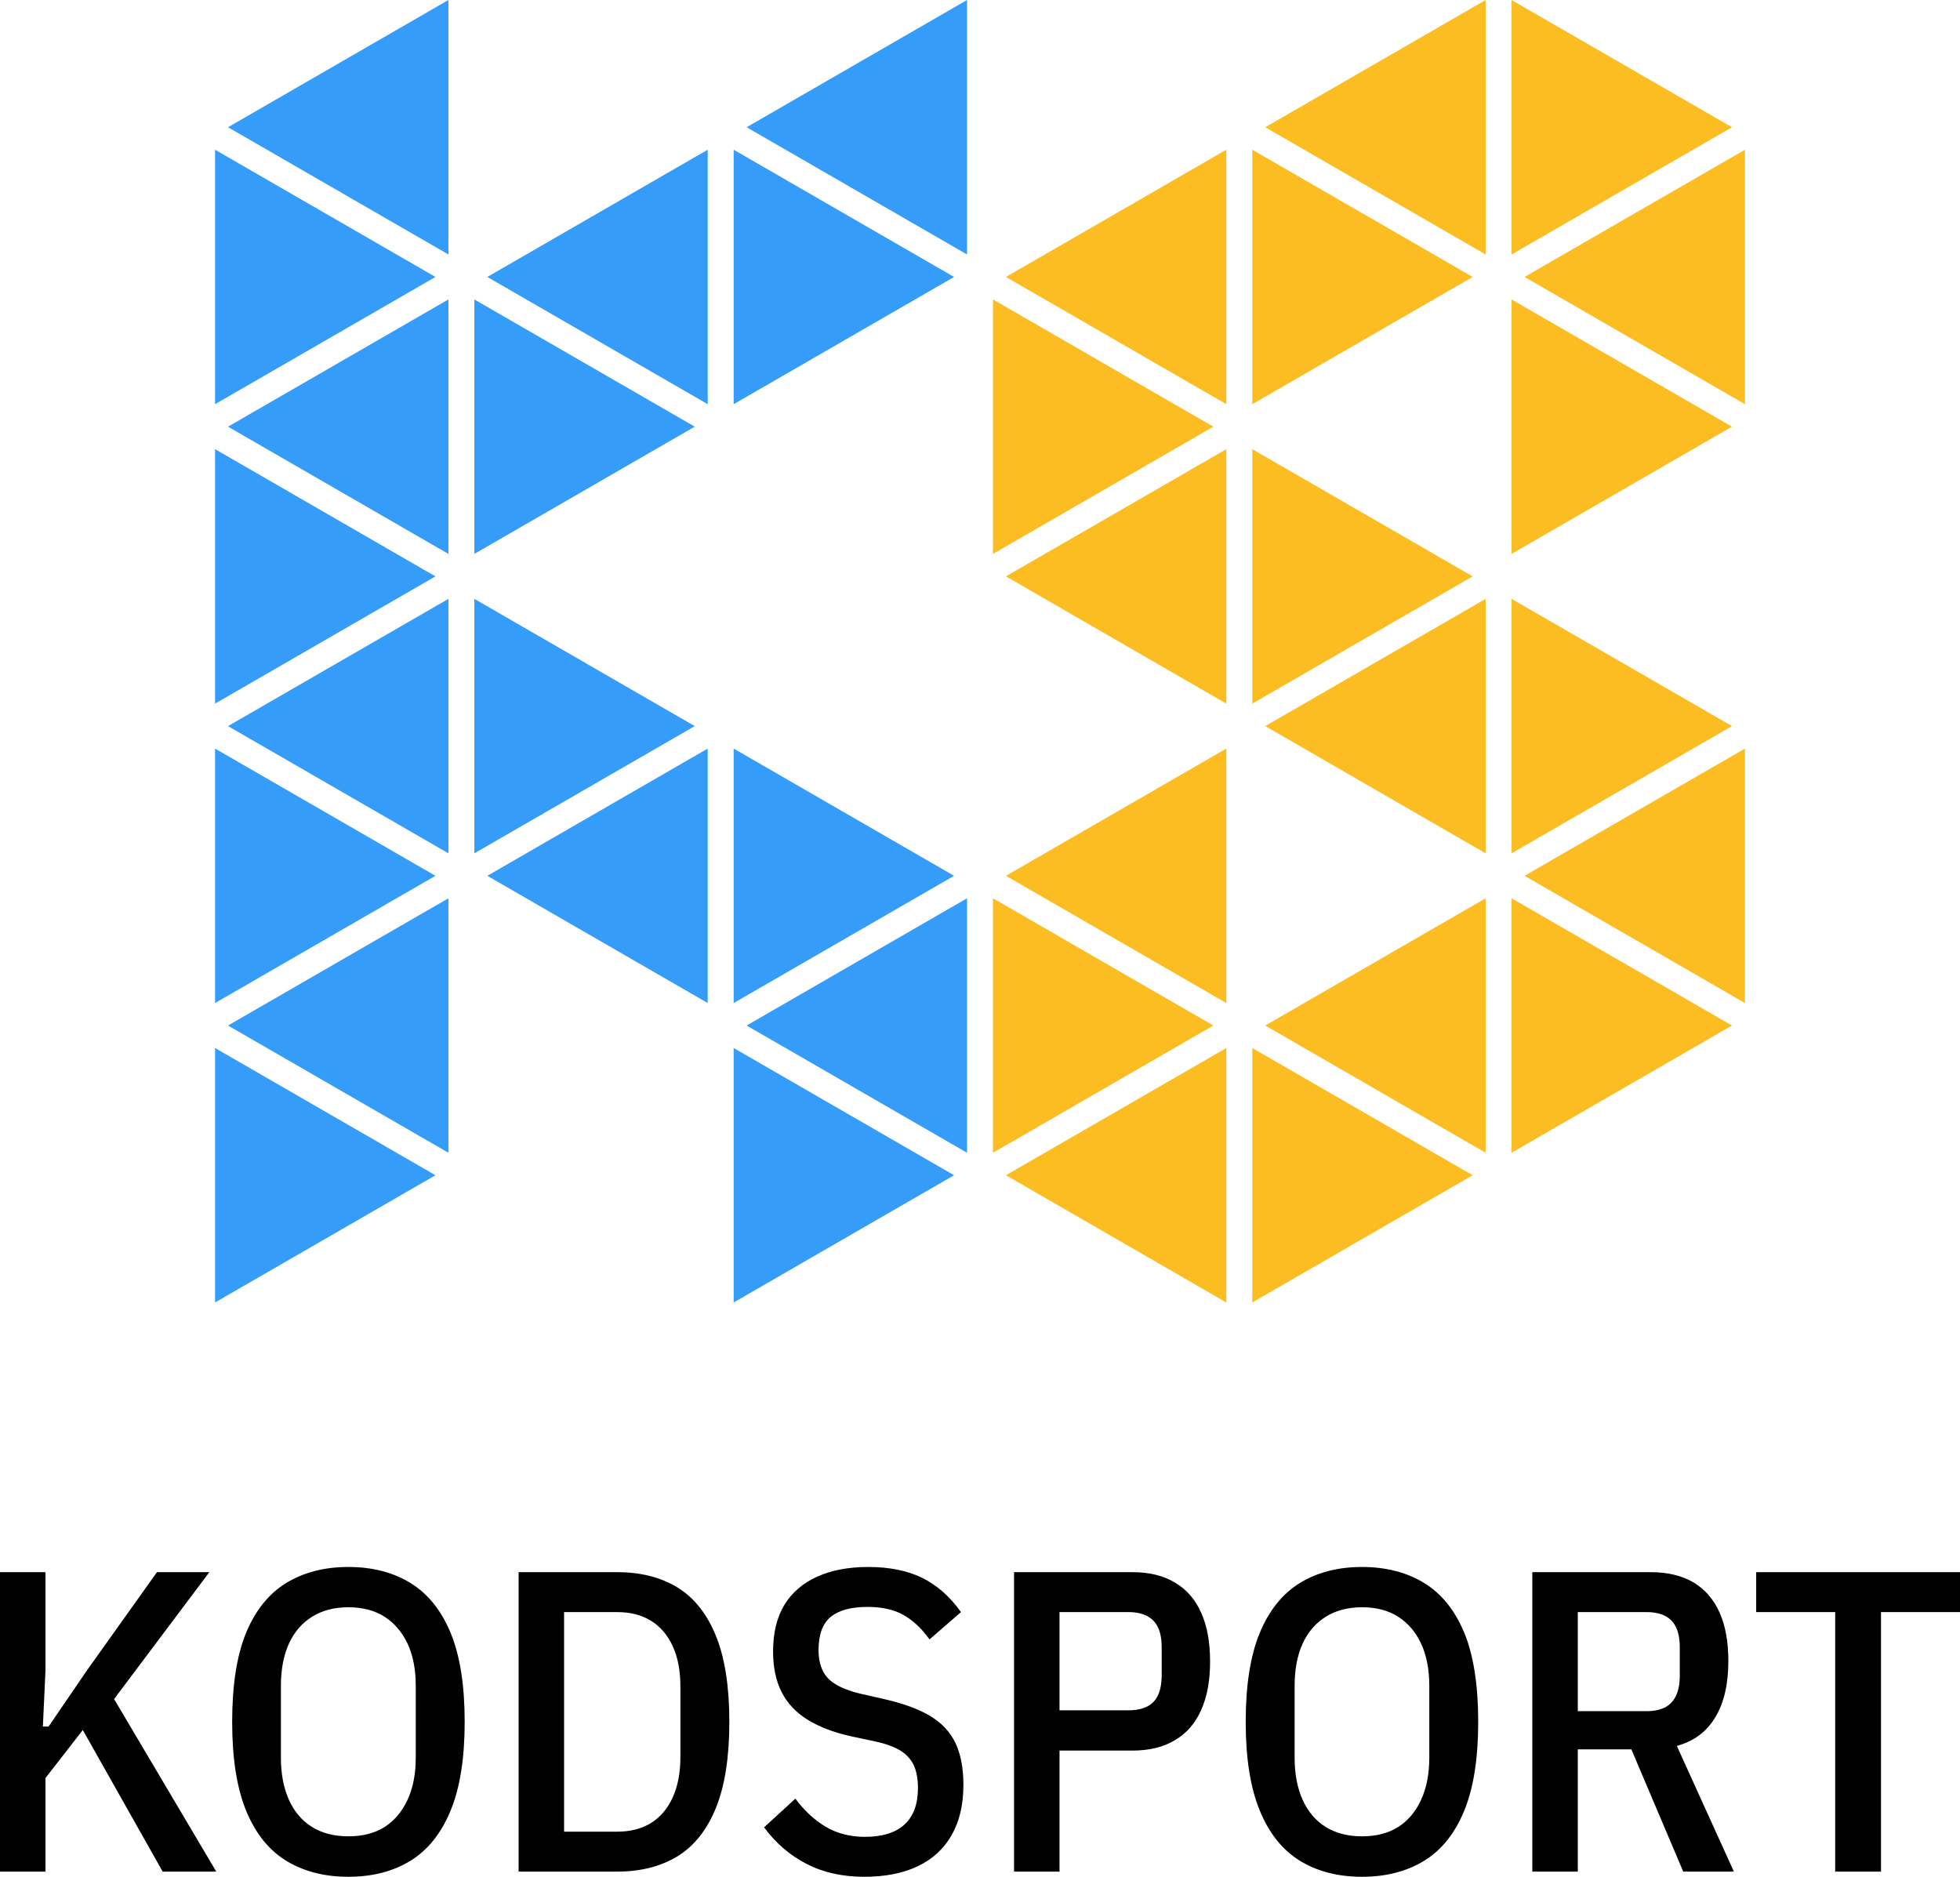 <?xml version="1.0" encoding="UTF-8"?> <svg xmlns="http://www.w3.org/2000/svg" viewBox="-11.69 -7.36 113.38 108.56"><path d="M1.5,0 L14.25,-7.36 L14.25,7.36 z" fill="rgb(54, 156, 249)"></path><path d="M0.75,1.3 L0.75,16.02 L13.5,8.66 z" fill="rgb(54, 156, 249)"></path><path d="M1.5,17.32 L14.25,9.96 L14.25,24.68 z" fill="rgb(54, 156, 249)"></path><path d="M0.75,18.62 L0.75,33.34 L13.5,25.98 z" fill="rgb(54, 156, 249)"></path><path d="M1.5,34.64 L14.25,27.28 L14.25,42 z" fill="rgb(54, 156, 249)"></path><path d="M0.75,35.94 L0.75,50.66 L13.5,43.3 z" fill="rgb(54, 156, 249)"></path><path d="M1.5,51.96 L14.25,44.6 L14.25,59.32 z" fill="rgb(54, 156, 249)"></path><path d="M0.75,53.26 L0.75,67.98 L13.5,60.62 z" fill="rgb(54, 156, 249)"></path><path d="M15.75,9.96 L15.75,24.68 L28.5,17.32 z" fill="rgb(54, 156, 249)"></path><path d="M16.5,8.66 L29.25,1.3 L29.25,16.02 z" fill="rgb(54, 156, 249)"></path><path d="M30.75,1.3 L30.75,16.02 L43.5,8.66 z" fill="rgb(54, 156, 249)"></path><path d="M31.5,0 L44.25,-7.36 L44.25,7.36 z" fill="rgb(54, 156, 249)"></path><path d="M15.75,27.28 L15.75,42 L28.5,34.64 z" fill="rgb(54, 156, 249)"></path><path d="M16.5,43.3 L29.25,35.94 L29.25,50.66 z" fill="rgb(54, 156, 249)"></path><path d="M30.75,35.94 L30.75,50.66 L43.5,43.3 z" fill="rgb(54, 156, 249)"></path><path d="M31.5,51.96 L44.25,44.6 L44.25,59.32 z" fill="rgb(54, 156, 249)"></path><path d="M30.75,53.26 L30.75,67.98 L43.5,60.62 z" fill="rgb(54, 156, 249)"></path><path d="M75.75,9.96 L75.75,24.68 L88.5,17.32 z" fill="rgb(252, 189, 34)"></path><path d="M76.5,8.66 L89.25,1.3 L89.25,16.02 z" fill="rgb(252, 189, 34)"></path><path d="M75.75,-7.36 L75.75,7.36 L88.5,0 z" fill="rgb(252, 189, 34)"></path><path d="M61.5,0 L74.25,-7.36 L74.25,7.36 z" fill="rgb(252, 189, 34)"></path><path d="M60.75,1.3 L60.75,16.02 L73.5,8.66 z" fill="rgb(252, 189, 34)"></path><path d="M46.5,8.66 L59.25,1.3 L59.25,16.02 z" fill="rgb(252, 189, 34)"></path><path d="M45.75,9.96 L45.75,24.68 L58.5,17.32 z" fill="rgb(252, 189, 34)"></path><path d="M46.5,25.98 L59.25,18.62 L59.25,33.34 z" fill="rgb(252, 189, 34)"></path><path d="M60.75,18.62 L60.75,33.34 L73.5,25.98 z" fill="rgb(252, 189, 34)"></path><path d="M61.5,34.64 L74.25,27.28 L74.25,42 z" fill="rgb(252, 189, 34)"></path><path d="M75.75,27.28 L75.75,42 L88.5,34.64 z" fill="rgb(252, 189, 34)"></path><path d="M76.5,43.3 L89.25,35.94 L89.25,50.66 z" fill="rgb(252, 189, 34)"></path><path d="M75.75,44.6 L75.75,59.32 L88.5,51.96 z" fill="rgb(252, 189, 34)"></path><path d="M61.5,51.96 L74.25,44.6 L74.25,59.32 z" fill="rgb(252, 189, 34)"></path><path d="M60.75,53.26 L60.75,67.98 L73.5,60.62 z" fill="rgb(252, 189, 34)"></path><path d="M46.5,60.62 L59.25,53.26 L59.25,67.98 z" fill="rgb(252, 189, 34)"></path><path d="M45.75,44.6 L45.75,59.32 L58.5,51.96 z" fill="rgb(252, 189, 34)"></path><path d="M46.5,43.3 L59.25,35.94 L59.25,50.66 z" fill="rgb(252, 189, 34)"></path><path d="M-2.28,100.9 L-6.9,92.71 L-9.06,95.49 L-9.06,100.9 L-11.69,100.9 L-11.69,83.58 L-9.06,83.58 L-9.06,89.29 L-9.21,92.51 L-8.88,92.51 L-6.68,89.29 L-2.61,83.58 L0.42,83.58 L-5.09,90.92 L0.82,100.9 L-2.28,100.9 z M8.46,101.2 Q6.38,101.2,4.86,100.27 Q3.35,99.34,2.54,97.36 Q1.74,95.39,1.74,92.24 Q1.74,89.06,2.54,87.1 Q3.35,85.14,4.86,84.21 Q6.38,83.28,8.46,83.28 Q10.55,83.28,12.06,84.21 Q13.57,85.14,14.38,87.1 Q15.19,89.06,15.19,92.24 Q15.19,95.39,14.38,97.36 Q13.57,99.34,12.06,100.27 Q10.55,101.2,8.46,101.2 z M8.46,98.86 Q9.7,98.86,10.56,98.32 Q11.41,97.77,11.89,96.74 Q12.36,95.71,12.36,94.32 L12.36,90.15 Q12.36,88.74,11.89,87.72 Q11.41,86.71,10.56,86.16 Q9.7,85.61,8.46,85.61 Q7.24,85.61,6.36,86.16 Q5.48,86.71,5.02,87.72 Q4.56,88.74,4.56,90.15 L4.56,94.32 Q4.56,95.71,5.02,96.74 Q5.48,97.77,6.36,98.32 Q7.24,98.86,8.46,98.86 z M18.31,100.9 L18.31,83.58 L24.02,83.58 Q26.05,83.58,27.51,84.47 Q28.96,85.37,29.73,87.28 Q30.5,89.19,30.5,92.24 Q30.5,95.29,29.73,97.2 Q28.96,99.11,27.51,100.01 Q26.05,100.9,24.02,100.9 L18.31,100.9 z M20.94,98.59 L24.02,98.59 Q25.14,98.59,25.95,98.1 Q26.77,97.6,27.22,96.62 Q27.67,95.64,27.67,94.25 L27.67,90.23 Q27.67,88.81,27.22,87.85 Q26.77,86.88,25.95,86.38 Q25.14,85.89,24.02,85.89 L20.94,85.89 L20.94,98.59 z M38.31,101.2 Q36.4,101.2,34.96,100.45 Q33.52,99.71,32.51,98.34 L34.32,96.68 Q35.09,97.72,36.08,98.31 Q37.07,98.89,38.34,98.89 Q39.85,98.89,40.63,98.18 Q41.41,97.47,41.41,96.06 Q41.41,95.29,41.18,94.77 Q40.94,94.25,40.41,93.91 Q39.88,93.58,38.98,93.38 L37.57,93.08 Q36.03,92.74,35.02,92.11 Q34.02,91.49,33.52,90.51 Q33.03,89.53,33.03,88.17 Q33.03,86.56,33.68,85.48 Q34.34,84.4,35.58,83.84 Q36.82,83.28,38.54,83.28 Q40.37,83.28,41.66,83.91 Q42.95,84.55,43.9,85.89 L42.08,87.47 Q41.41,86.53,40.58,86.06 Q39.75,85.59,38.49,85.59 Q37.07,85.59,36.36,86.17 Q35.66,86.75,35.66,88.09 Q35.66,88.79,35.91,89.29 Q36.15,89.78,36.69,90.09 Q37.22,90.4,38.04,90.6 L39.45,90.92 Q41.12,91.3,42.12,91.9 Q43.13,92.51,43.59,93.48 Q44.04,94.45,44.04,95.89 Q44.04,97.6,43.36,98.79 Q42.68,99.98,41.4,100.59 Q40.12,101.2,38.31,101.2 z M49.6,100.9 L46.97,100.9 L46.97,83.58 L53.82,83.58 Q55.29,83.58,56.29,84.19 Q57.3,84.79,57.8,85.94 Q58.31,87.08,58.31,88.74 Q58.31,90.4,57.8,91.54 Q57.3,92.69,56.29,93.29 Q55.29,93.9,53.82,93.9 L49.6,93.9 L49.6,100.9 z M49.6,85.89 L49.6,91.57 L53.6,91.57 Q54.22,91.57,54.65,91.36 Q55.09,91.15,55.3,90.69 Q55.51,90.23,55.51,89.53 L55.51,87.95 Q55.51,87.23,55.3,86.78 Q55.09,86.33,54.65,86.11 Q54.22,85.89,53.6,85.89 L49.6,85.89 z M67.1,101.2 Q65.01,101.2,63.5,100.27 Q61.99,99.34,61.18,97.36 Q60.37,95.39,60.37,92.24 Q60.37,89.06,61.18,87.1 Q61.99,85.14,63.5,84.21 Q65.01,83.28,67.1,83.28 Q69.18,83.28,70.7,84.21 Q72.21,85.14,73.02,87.1 Q73.82,89.06,73.82,92.24 Q73.82,95.39,73.02,97.36 Q72.21,99.34,70.7,100.27 Q69.18,101.2,67.1,101.2 z M67.1,98.86 Q68.34,98.86,69.19,98.32 Q70.05,97.77,70.52,96.74 Q70.99,95.71,70.99,94.32 L70.99,90.15 Q70.99,88.74,70.52,87.72 Q70.05,86.71,69.19,86.16 Q68.34,85.61,67.1,85.61 Q65.88,85.61,65,86.16 Q64.12,86.71,63.66,87.72 Q63.2,88.74,63.2,90.15 L63.2,94.32 Q63.2,95.71,63.66,96.74 Q64.12,97.77,65,98.32 Q65.88,98.86,67.1,98.86 z M79.58,93.83 L79.58,100.9 L76.95,100.9 L76.95,83.58 L83.8,83.58 Q85.26,83.58,86.27,84.17 Q87.27,84.77,87.78,85.91 Q88.29,87.05,88.29,88.72 Q88.29,90.73,87.53,91.98 Q86.78,93.23,85.31,93.63 L88.61,100.9 L85.68,100.9 L82.68,93.83 L79.58,93.83 z M79.58,91.62 L83.57,91.62 Q84.19,91.62,84.63,91.4 Q85.06,91.17,85.27,90.71 Q85.48,90.25,85.48,89.56 L85.48,87.95 Q85.48,87.23,85.27,86.78 Q85.06,86.33,84.63,86.11 Q84.19,85.89,83.57,85.89 L79.58,85.89 L79.58,91.62 z M101.69,85.89 L97.12,85.89 L97.12,100.9 L94.47,100.9 L94.47,85.89 L89.9,85.89 L89.9,83.58 L101.69,83.58 L101.69,85.89 z" fill="rgb(0, 0, 0)"></path></svg> 